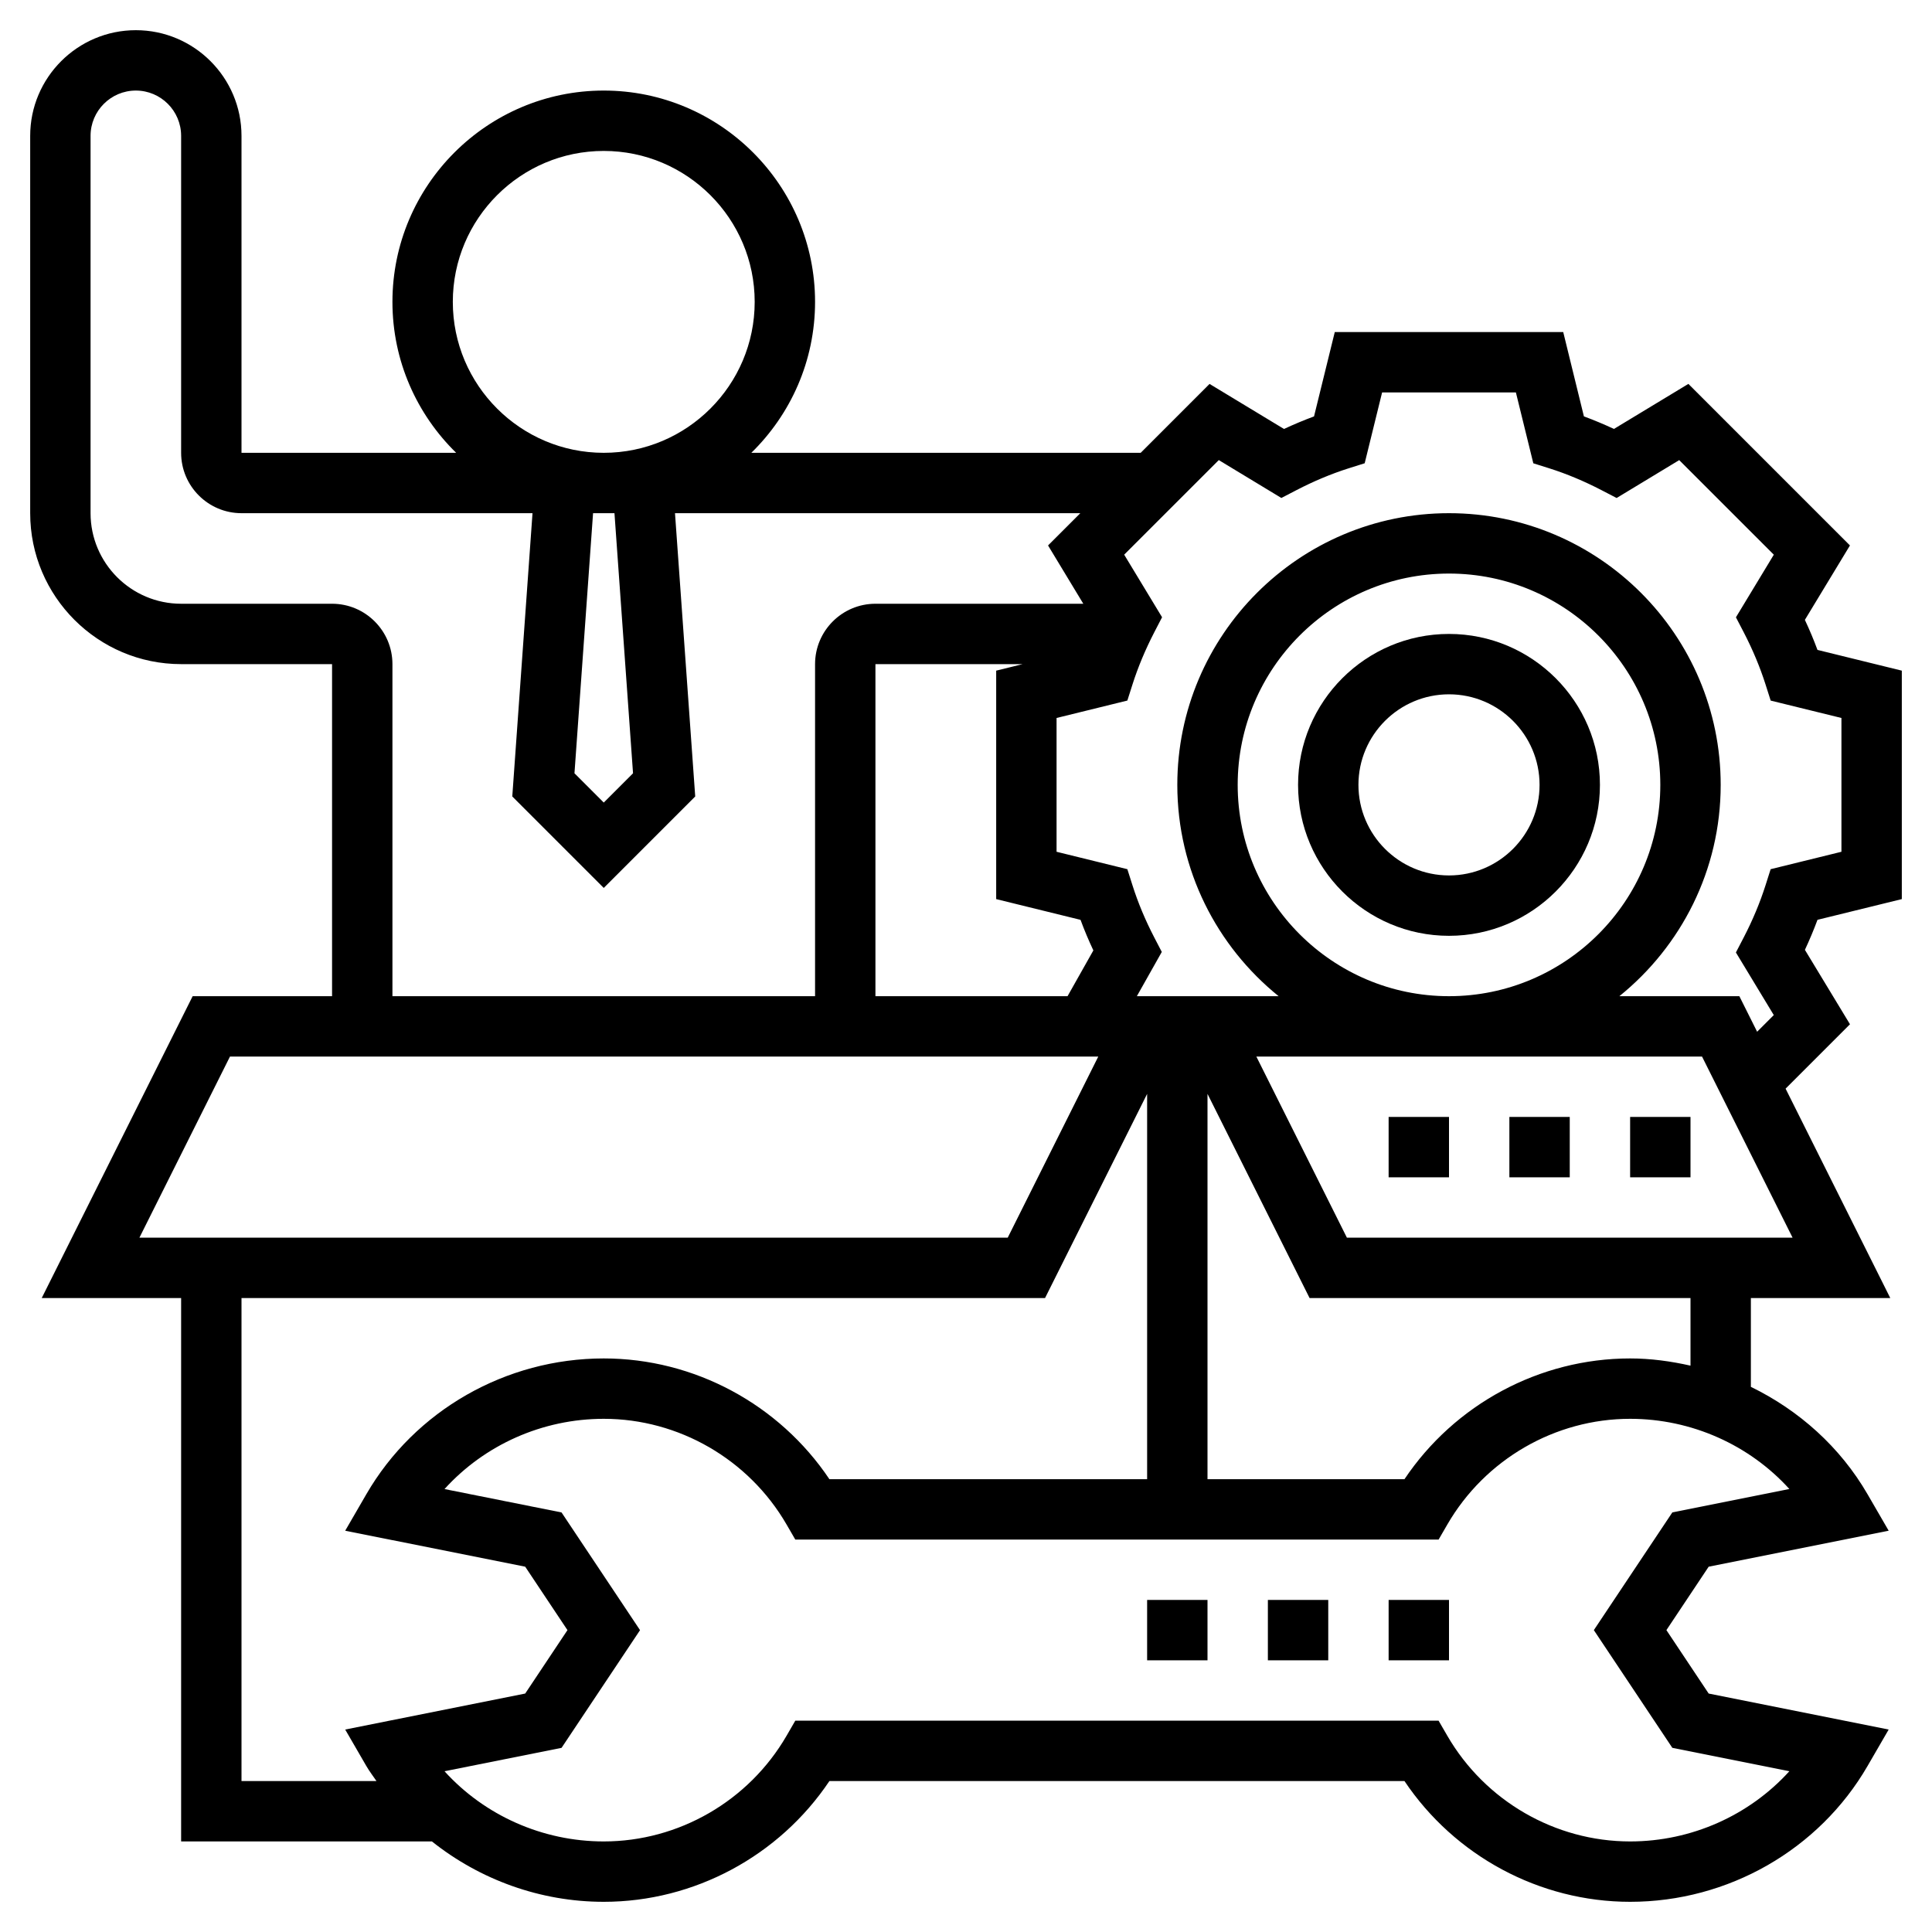 <svg xmlns="http://www.w3.org/2000/svg" id="Layer_5" height="512" viewBox="0 0 64 64" width="512"><path d="m63 29.784v-7.568l-2.794-.687c-.123-.333-.262-.665-.417-.995l1.493-2.465-5.352-5.352-2.466 1.492c-.331-.154-.663-.293-.995-.416l-.685-2.793h-7.568l-.687 2.794c-.332.123-.664.262-.995.416l-2.466-1.492-2.281 2.282h-12.898c1.301-1.272 2.111-3.042 2.111-5 0-3.859-3.14-7-7-7s-7 3.141-7 7c0 1.958.81 3.728 2.111 5h-7.111v-10.5c0-1.93-1.57-3.5-3.5-3.5s-3.5 1.57-3.5 3.5v12.5c0 2.757 2.243 5 5 5h5v11h-4.618l-5 10h4.618v18h8.308c1.589 1.266 3.589 2 5.692 2 2.999 0 5.812-1.519 7.475-4h19.05c1.664 2.481 4.476 4 7.475 4 3.244 0 6.258-1.724 7.865-4.499l.7-1.208-5.963-1.192-1.4-2.101 1.4-2.101 5.963-1.192-.7-1.208c-.908-1.567-2.272-2.782-3.865-3.558v-2.941h4.618l-3.468-6.937 2.133-2.133-1.493-2.465c.154-.33.293-.662.417-.995zm-27.206.687c.125.339.267.677.425 1.013l-.855 1.516h-6.364v-11h4.878l-.878.216v7.568zm-14.824-4.855-.97.97-.97-.97.616-8.616h.709zm-5.97-15.616c0-2.757 2.243-5 5-5s5 2.243 5 5-2.243 5-5 5-5-2.243-5-5zm-4 10h-5c-1.654 0-3-1.346-3-3v-12.5c0-.827.673-1.5 1.5-1.5s1.5.673 1.5 1.5v10.5c0 1.103.897 2 2 2h9.64l-.67 9.384 3.03 3.03 3.03-3.03-.67-9.384h13.427l-1.069 1.069 1.168 1.931h-6.886c-1.103 0-2 .897-2 2v11h-14v-11c0-1.103-.897-2-2-2zm-3.382 15h28.764l-3 6h-28.764zm.382 8h26.618l3.382-6.764v12.764h-10.525c-1.664-2.481-4.476-4-7.475-4-3.244 0-6.258 1.724-7.865 4.499l-.7 1.208 5.963 1.192 1.4 2.101-1.4 2.101-5.963 1.192.7 1.208c.101.175.224.333.336.499h-4.471zm47.398 7.101-2.6 3.899 2.6 3.899 3.877.775c-1.324 1.461-3.241 2.326-5.275 2.326-2.484 0-4.805-1.342-6.056-3.501l-.289-.499h-21.31l-.289.499c-1.251 2.159-3.572 3.501-6.056 3.501-2.034 0-3.951-.865-5.275-2.325l3.877-.775 2.6-3.899-2.6-3.899-3.877-.775c1.324-1.462 3.241-2.327 5.275-2.327 2.484 0 4.805 1.342 6.056 3.501l.289.499h21.311l.289-.499c1.25-2.159 3.571-3.501 6.055-3.501 2.034 0 3.951.865 5.275 2.325zm.602-4.862c-.651-.147-1.318-.239-2-.239-2.999 0-5.812 1.519-7.475 4h-6.525v-12.764l3.382 6.764h12.618zm-11.382-4.239-3-6h14.764l3 6zm-3.618-15c0-3.859 3.14-7 7-7s7 3.141 7 7-3.14 7-7 7-7-3.141-7-7zm17.759 7.626-.552.552-.589-1.178h-3.974c2.044-1.651 3.356-4.174 3.356-7 0-4.963-4.038-9-9-9s-9 4.037-9 9c0 2.826 1.312 5.349 3.356 7h-4.696l.826-1.466-.249-.479c-.297-.572-.54-1.153-.722-1.728l-.17-.534-2.345-.577v-4.432l2.345-.577.17-.534c.182-.572.425-1.153.722-1.728l.258-.498-1.255-2.073 3.134-3.133 2.073 1.255.499-.259c.574-.298 1.154-.541 1.725-.722l.536-.169.577-2.346h4.432l.577 2.347.536.169c.571.181 1.151.424 1.725.722l.499.259 2.073-1.255 3.134 3.133-1.255 2.074.259.498c.296.571.539 1.152.722 1.727l.17.534 2.344.576v4.432l-2.345.577-.17.534c-.183.574-.425 1.155-.722 1.727l-.259.498z"></path><path d="m48 21c-2.757 0-5 2.243-5 5s2.243 5 5 5 5-2.243 5-5-2.243-5-5-5zm0 8c-1.654 0-3-1.346-3-3s1.346-3 3-3 3 1.346 3 3-1.346 3-3 3z"></path><path d="m54 37h2v2h-2z"></path><path d="m50 37h2v2h-2z"></path><path d="m46 37h2v2h-2z"></path><path d="m46 53h2v2h-2z"></path><path d="m42 53h2v2h-2z"></path><path d="m38 53h2v2h-2z"></path></svg>